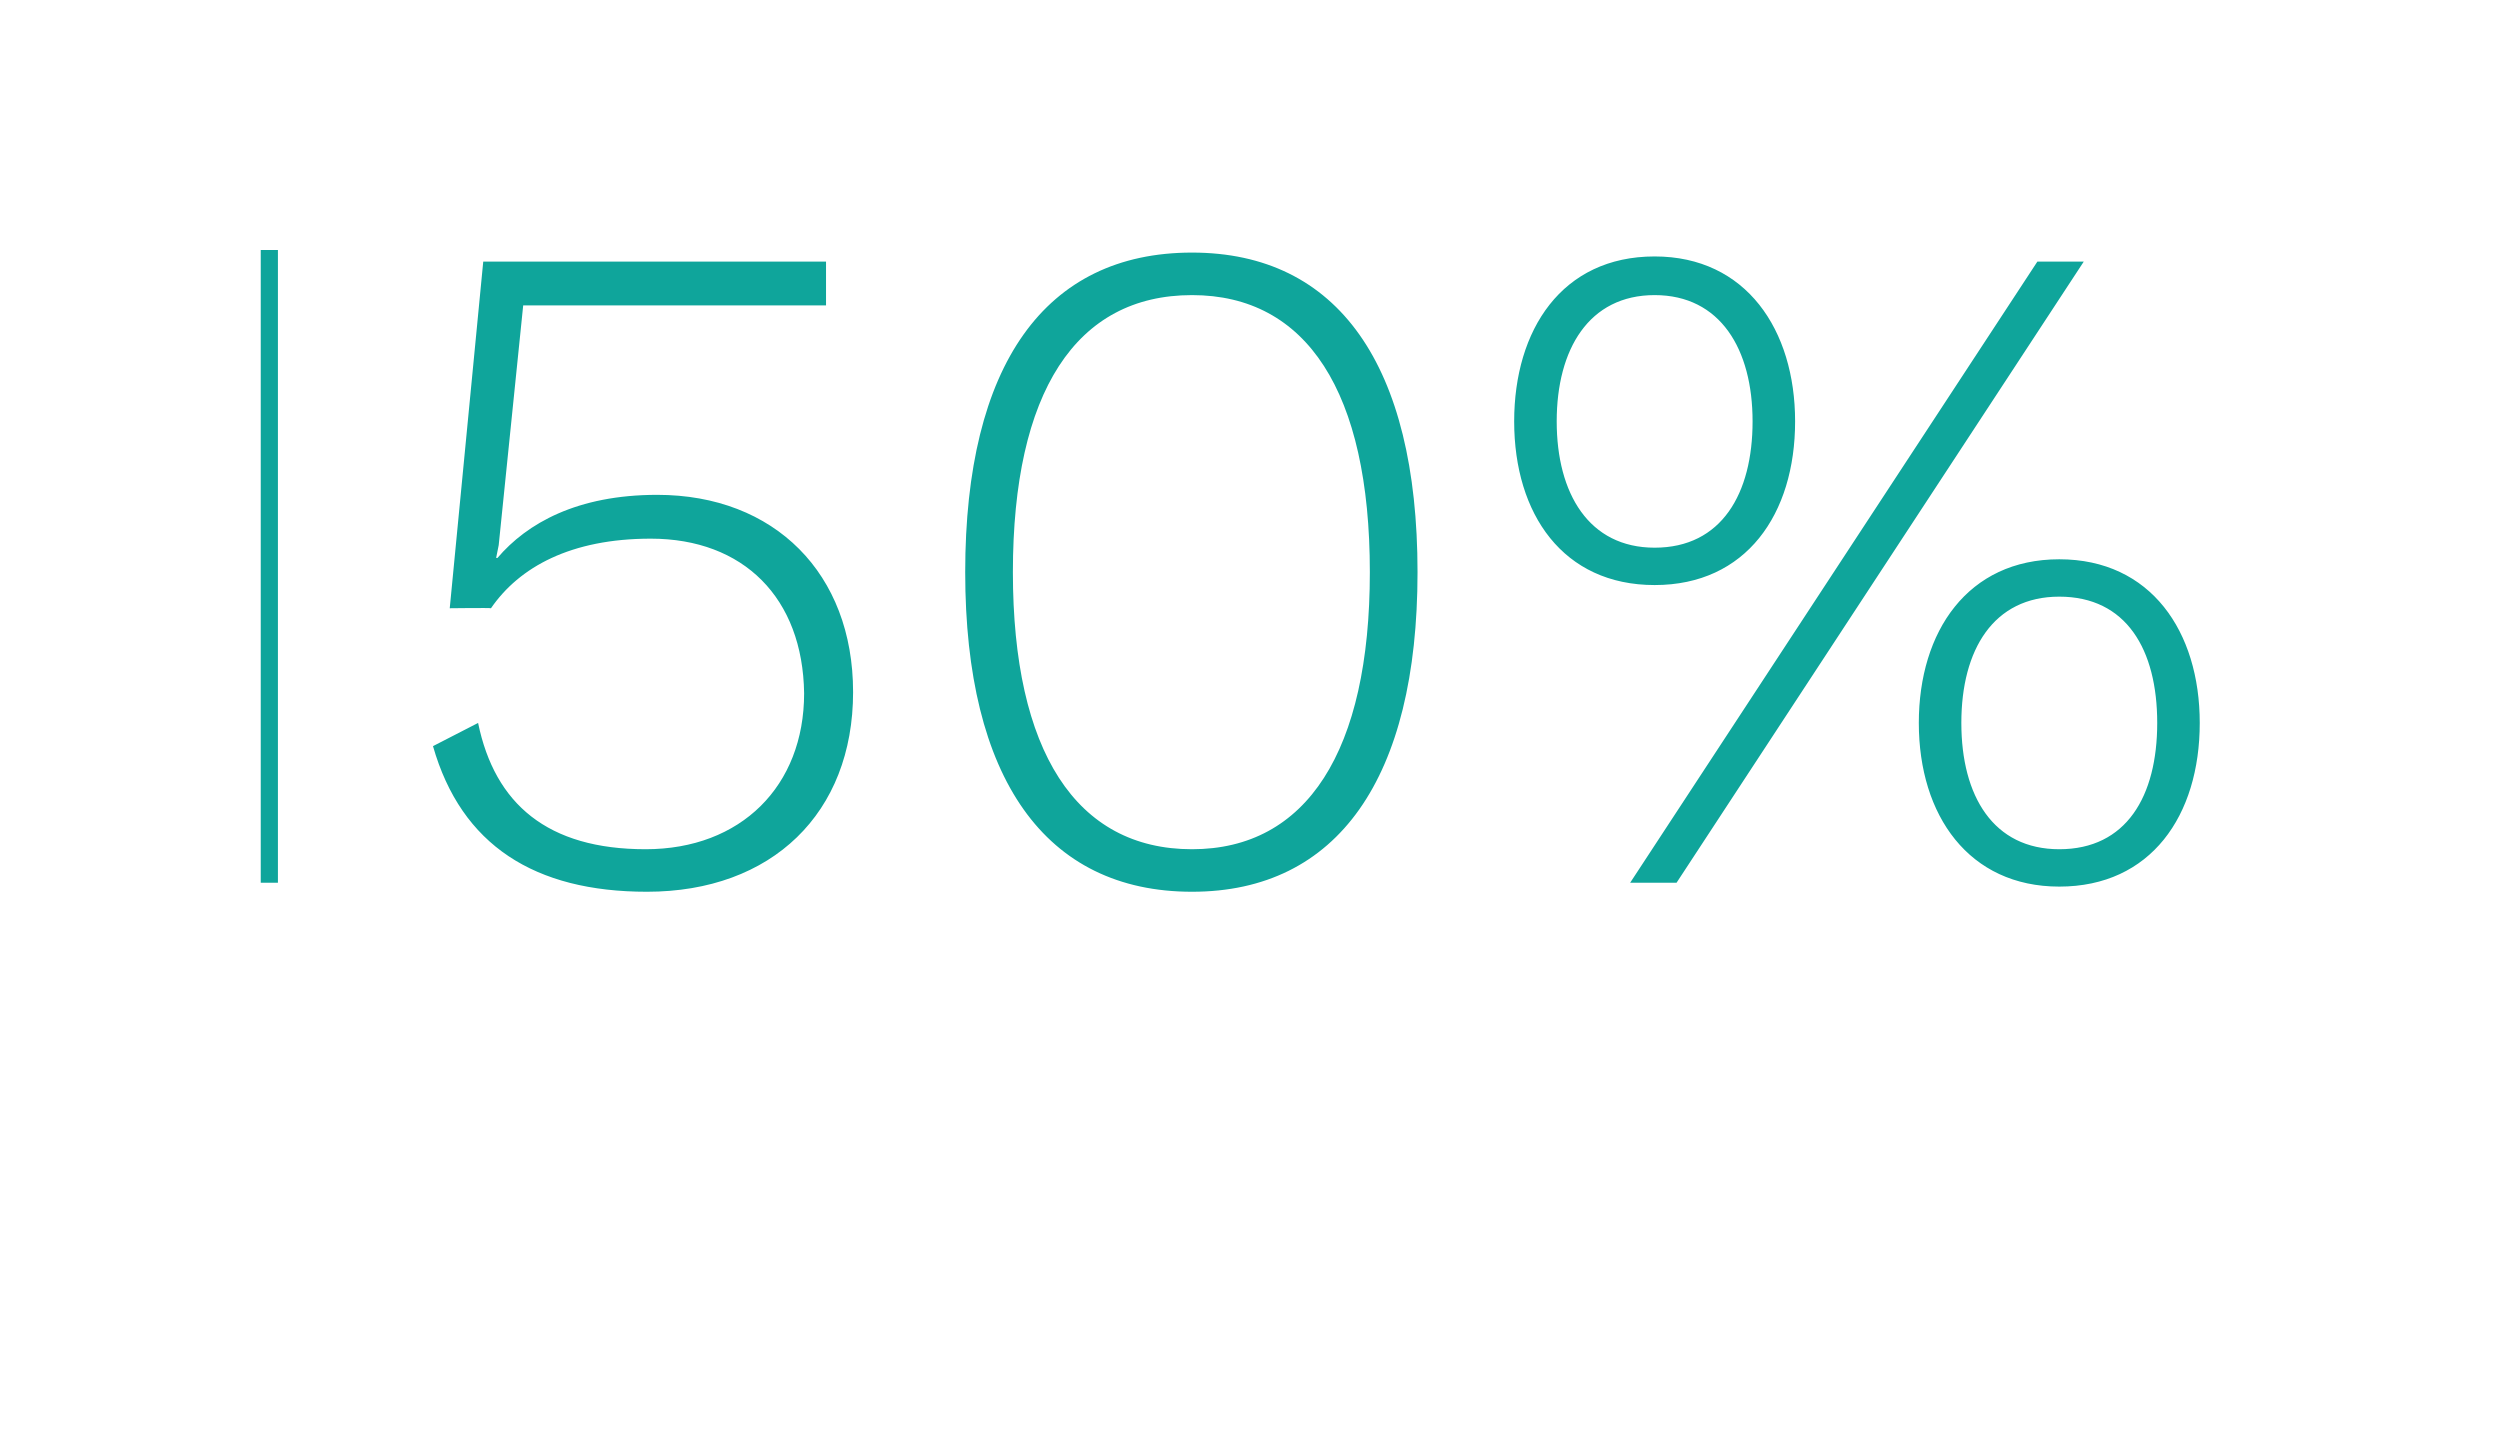 <?xml version="1.0" standalone="no"?><!DOCTYPE svg PUBLIC "-//W3C//DTD SVG 1.1//EN" "http://www.w3.org/Graphics/SVG/1.1/DTD/svg11.dtd"><svg xmlns="http://www.w3.org/2000/svg" version="1.1" width="194px" height="111.5px" viewBox="0 -13 194 111.5" style="top:-13px"><desc>￼50%</desc><defs/><g id="Polygon29634"><path d="m66.2 40.7c0 9.4-6.3 15.5-16 15.5c-8.7 0-14.4-3.6-16.6-11.3c0 0 3.5-1.8 3.5-1.8c1.3 6.3 5.4 9.8 13 9.8c7.4 0 12.3-4.9 12.3-12.1c-.1-7.4-4.7-12-11.9-12c-6.2 0-10.2 2.2-12.4 5.4c-.02-.04-3.2 0-3.2 0l2.6-26.9l26.6 0l0 3.4l-23.5 0l-1.9 18.6l-.2 1c0 0 .09-.01.1 0c2.3-2.7 6.2-4.9 12.4-4.9c9.1 0 15.2 6.1 15.2 15.3zm8.7-9.3c0-16.1 6.2-24.8 17.6-24.8c11.3 0 17.5 8.7 17.5 24.8c0 16-6.2 24.8-17.5 24.8c-11.4 0-17.6-8.8-17.6-24.8zm31.4 0c0-14-4.9-21.5-13.8-21.5c-9 0-13.9 7.5-13.9 21.5c0 13.9 4.9 21.5 13.9 21.5c8.9 0 13.8-7.6 13.8-21.5zm33-11.7c0 7.2-3.8 12.7-10.9 12.7c-7.1 0-10.9-5.5-10.9-12.7c0-7.1 3.7-12.8 10.9-12.8c7.1 0 10.9 5.7 10.9 12.8zm18.8-12.4l3.6 0l-31.6 48.2l-3.6 0l31.6-48.2zm-37.3 12.4c0 5.6 2.5 9.8 7.6 9.8c5.2 0 7.6-4.2 7.6-9.8c0-5.6-2.5-9.8-7.6-9.8c-5.1 0-7.6 4.2-7.6 9.8zm49.9 23.4c0 7.2-3.8 12.7-10.9 12.7c-7 0-10.9-5.5-10.9-12.7c0-7.1 3.8-12.7 10.9-12.7c7.1 0 10.9 5.6 10.9 12.7zm-18.5 0c0 5.7 2.5 9.8 7.6 9.8c5.2 0 7.6-4.1 7.6-9.8c0-5.7-2.4-9.8-7.6-9.8c-5.1 0-7.6 4.1-7.6 9.8z" stroke="none" fill="#0fa59b"/></g><g id="GraphicLine29632"><path d="m20.9 6.4l0 49.1" style="stroke-width:1pt; stroke:#0fa59b;" fill="none"/></g></svg>